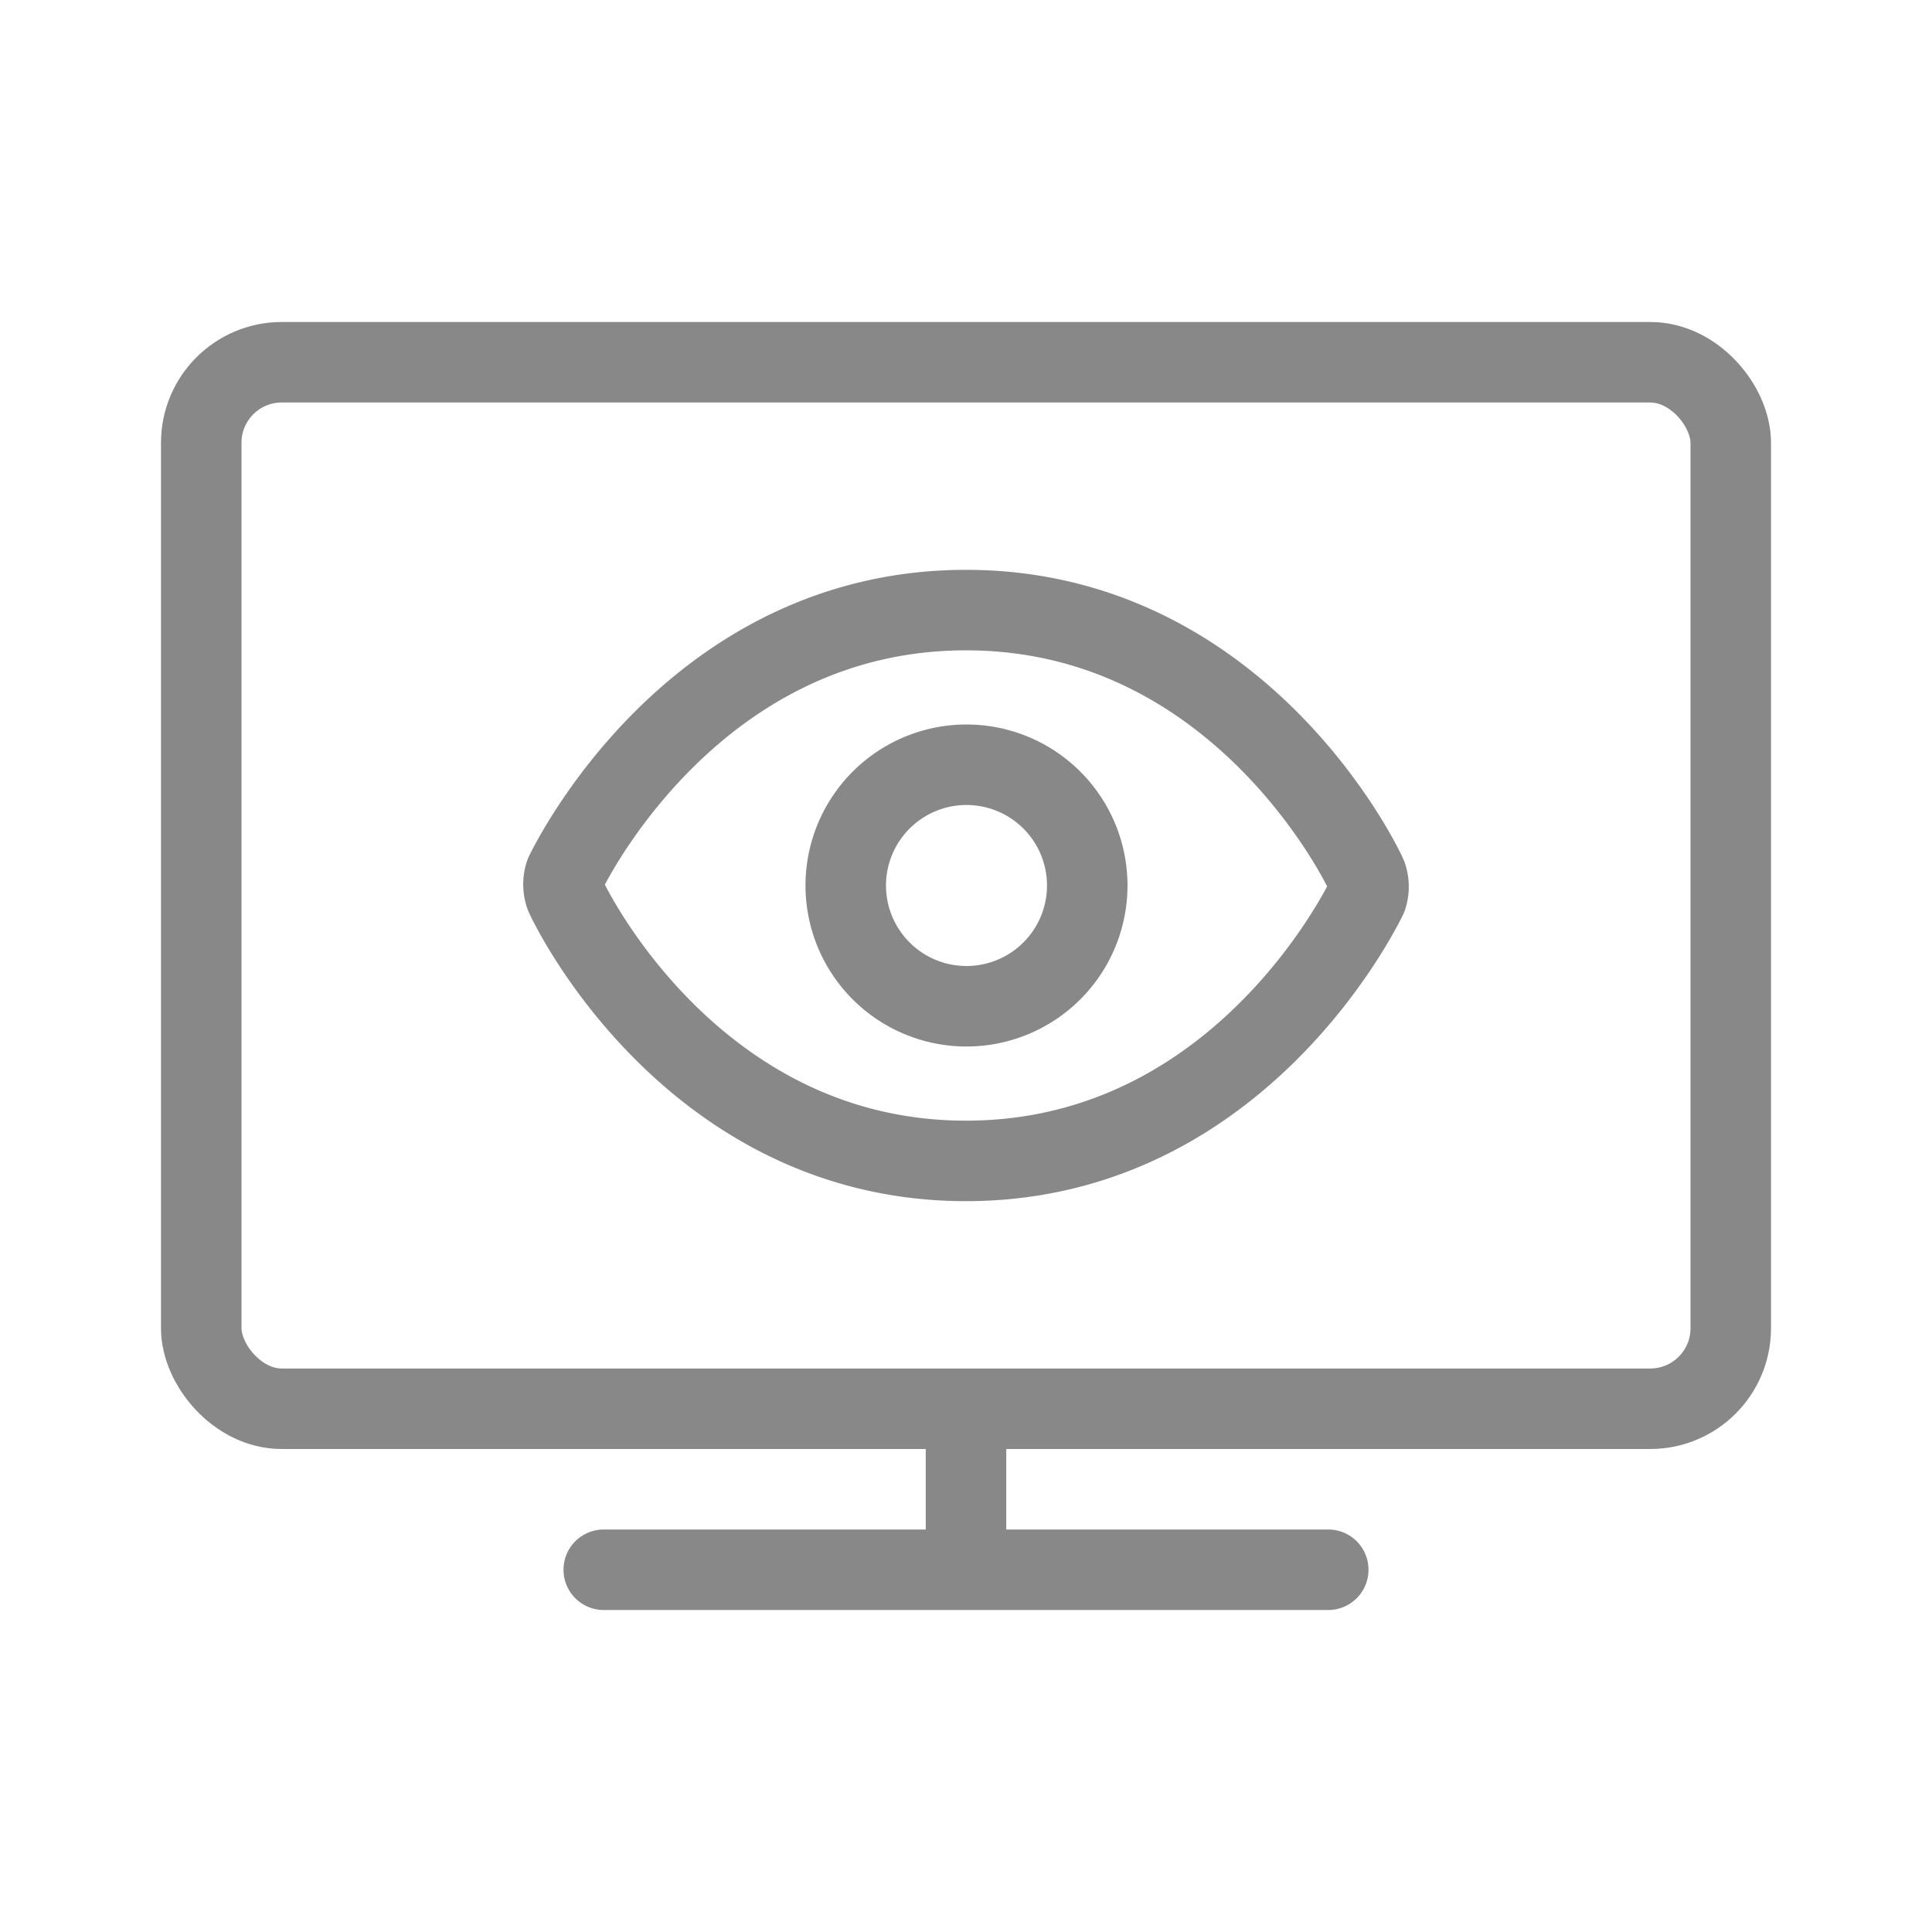 <svg xmlns="http://www.w3.org/2000/svg" id="Layer_1" data-name="Layer 1" viewBox="0 0 192 192"><defs><style>.cls-1{fill:none;stroke:#888;stroke-linecap:round;stroke-linejoin:round;stroke-width:8px}</style></defs><title>tv-discovery</title><rect width="152" height="104" x="20" y="36" class="cls-1" rx="8"/><path d="M60 156h72M96 144v10M96 115.37c-27.1 0-39.36-25.27-39.83-26.43a3.31 3.31 0 010-2.11c.47-.94 12.73-26.2 39.83-26.2s39.36 25.27 39.83 26.43a3.31 3.31 0 010 2.11c-.47.94-12.73 26.2-39.83 26.2z" class="cls-1"/><path d="M96 100a12 12 0 1 1 .1 0z" class="cls-1"/></svg>

